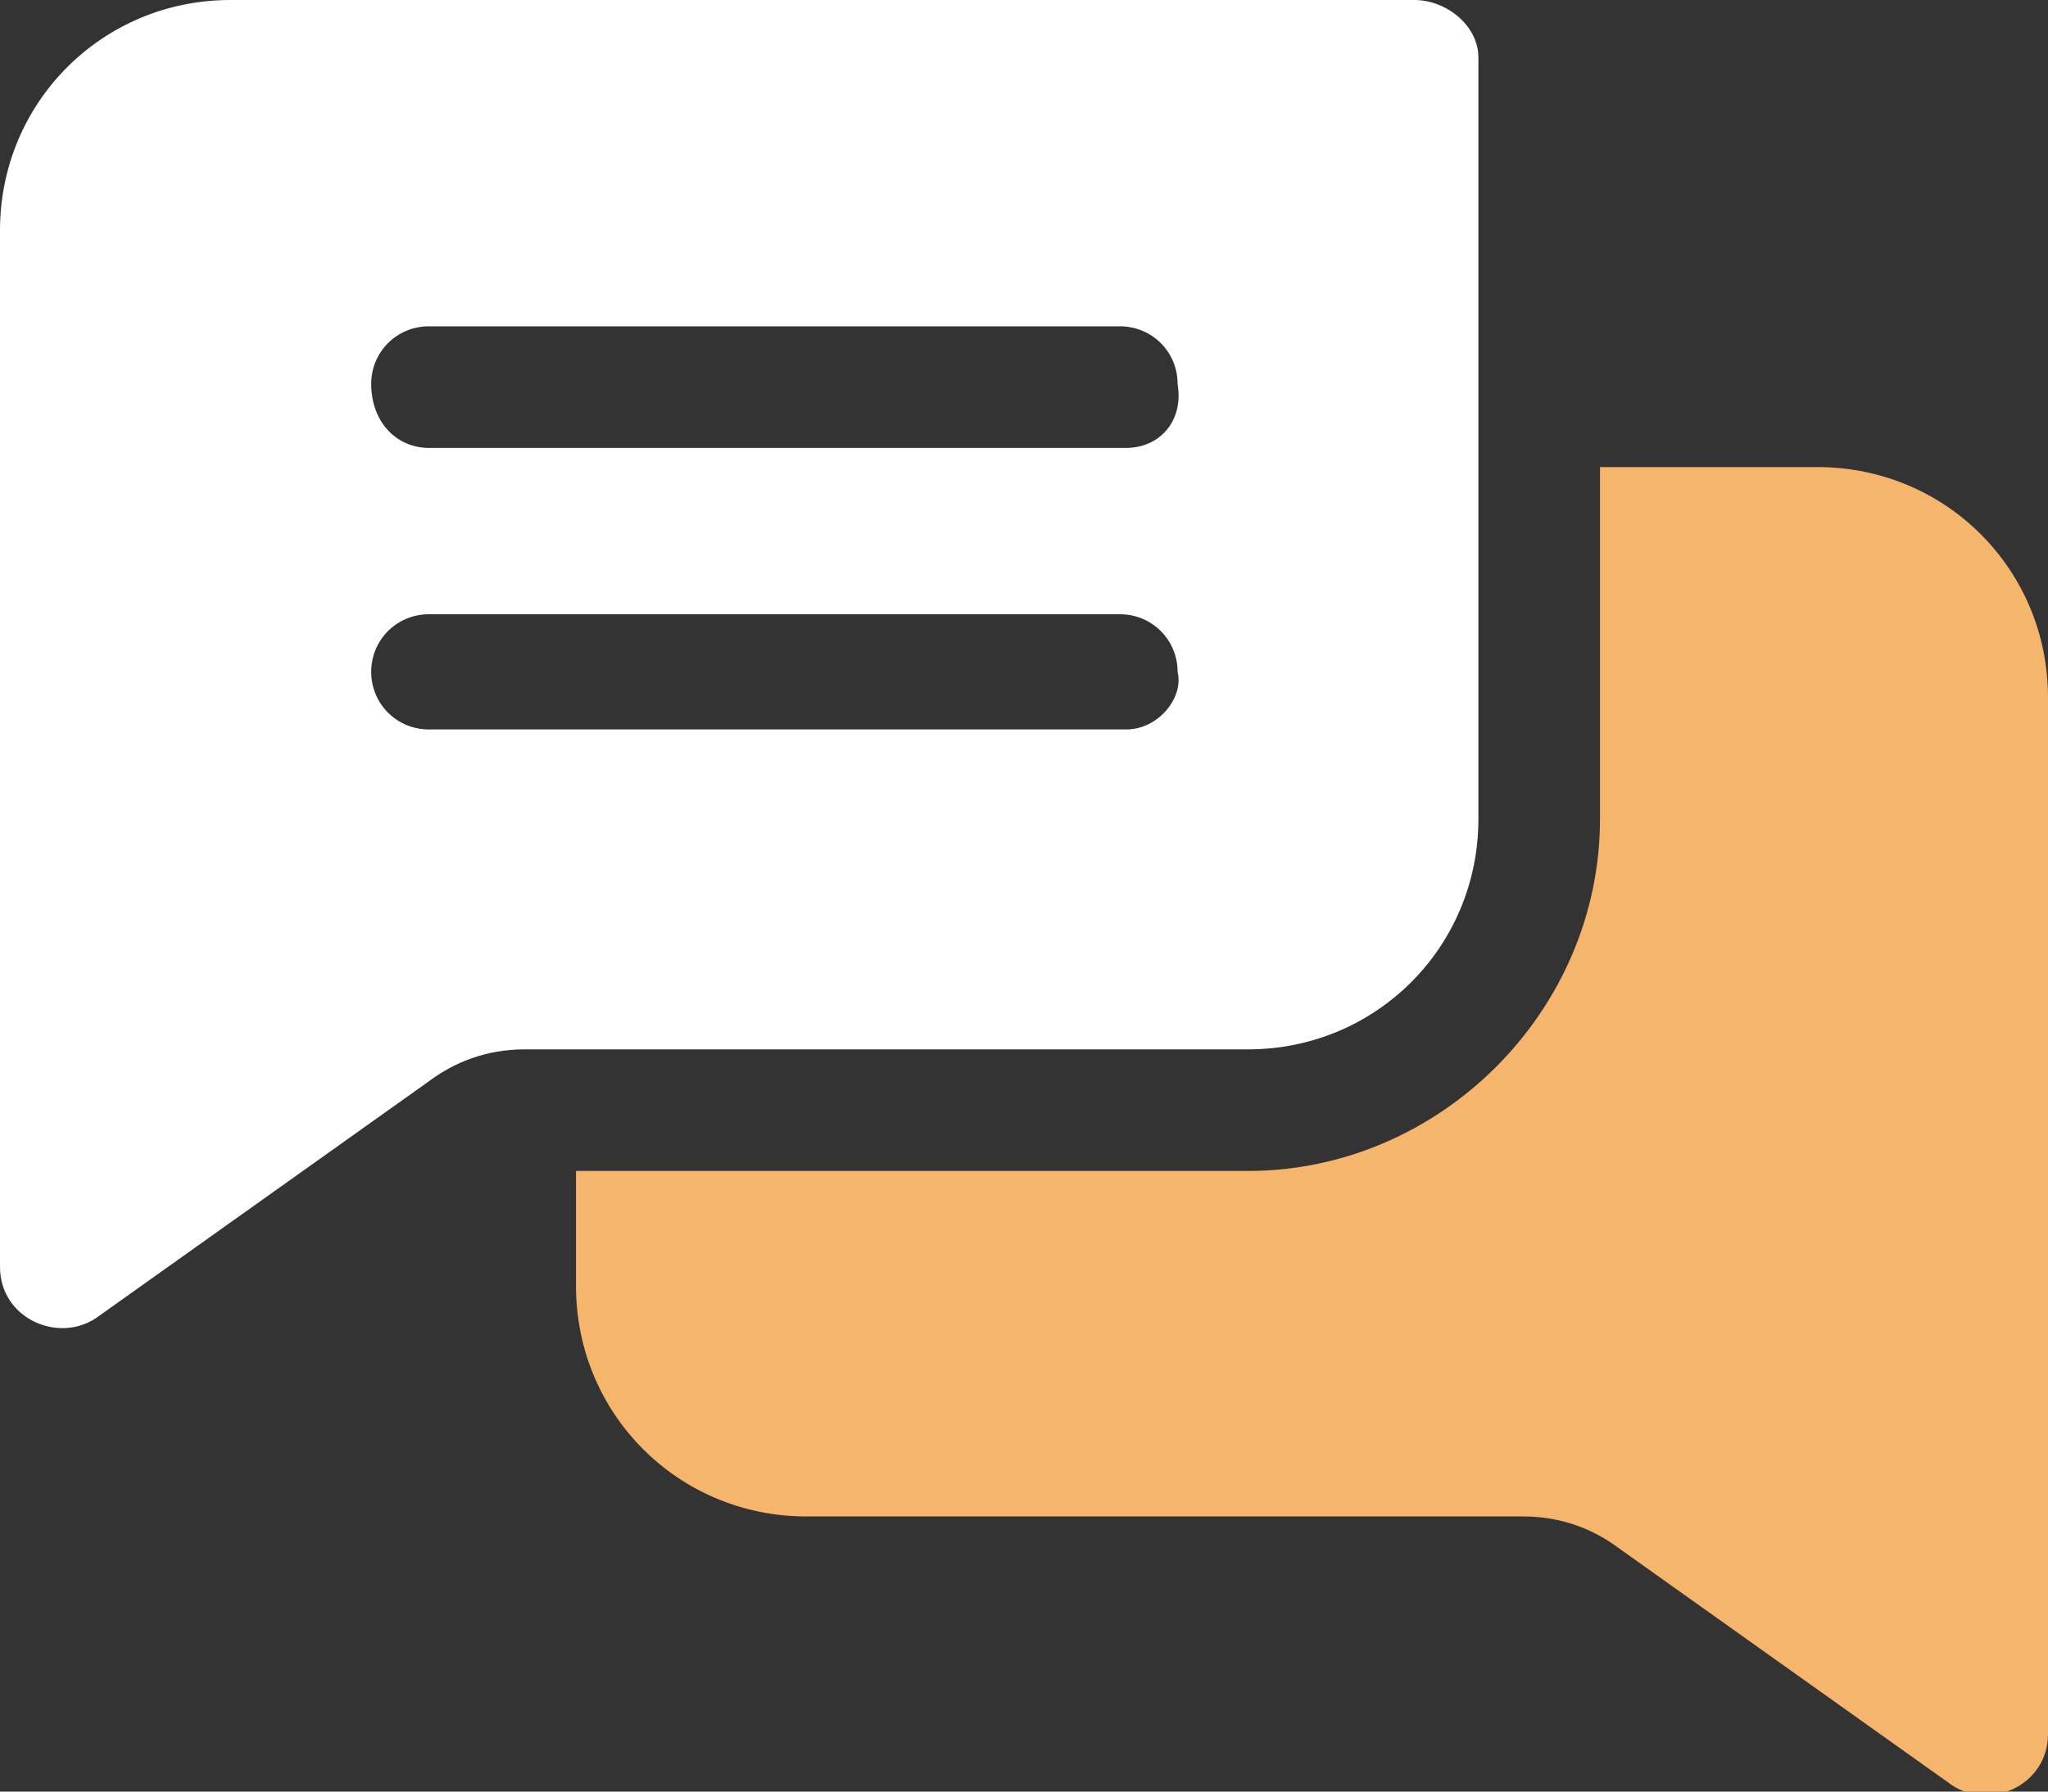 <?xml version="1.0" encoding="utf-8"?>
<!-- Generator: Adobe Illustrator 25.1.0, SVG Export Plug-In . SVG Version: 6.00 Build 0)  -->
<svg version="1.1" id="Layer_1" xmlns="http://www.w3.org/2000/svg" xmlns:xlink="http://www.w3.org/1999/xlink" x="0px" y="0px"
	 viewBox="0 0 32 28" style="enable-background:new 0 0 32 28;" xml:space="preserve">
<rect x="0" y="0" width="32" height="28" fill="#333333" stroke="none"/>
<style type="text/css">
	.st0{fill:#FFFFFF;}
	.st1{fill:#F5B56C;}
</style>
<path class="st0" d="M22.1,0H3.6C1.6,0,0,1.6,0,3.6v16.2c0,0.8,0.9,1.2,1.5,0.8l5.2-3.7c0.4-0.3,0.9-0.5,1.5-0.5h11.3
	c2,0,3.6-1.6,3.6-3.6V0.9C23.1,0.4,22.6,0,22.1,0z M17.6,11.4H6.7c-0.5,0-0.9-0.4-0.9-0.9c0-0.5,0.4-0.9,0.9-0.9h10.8
	c0.5,0,0.9,0.4,0.9,0.9C18.5,10.9,18.1,11.4,17.6,11.4z M17.6,7H6.7C6.2,7,5.8,6.6,5.8,6c0-0.5,0.4-0.9,0.9-0.9h10.8
	c0.5,0,0.9,0.4,0.9,0.9C18.5,6.6,18.1,7,17.6,7z"/>
<path class="st1" d="M32,10.9v16.2c0,0.8-0.9,1.2-1.5,0.8l-5.2-3.7c-0.4-0.3-0.9-0.5-1.5-0.5H12.6c-2,0-3.6-1.6-3.6-3.6v-1.8h10.5
	c3,0,5.5-2.5,5.5-5.5V7.3h3.4C30.4,7.3,32,8.9,32,10.9z"/>
</svg>
